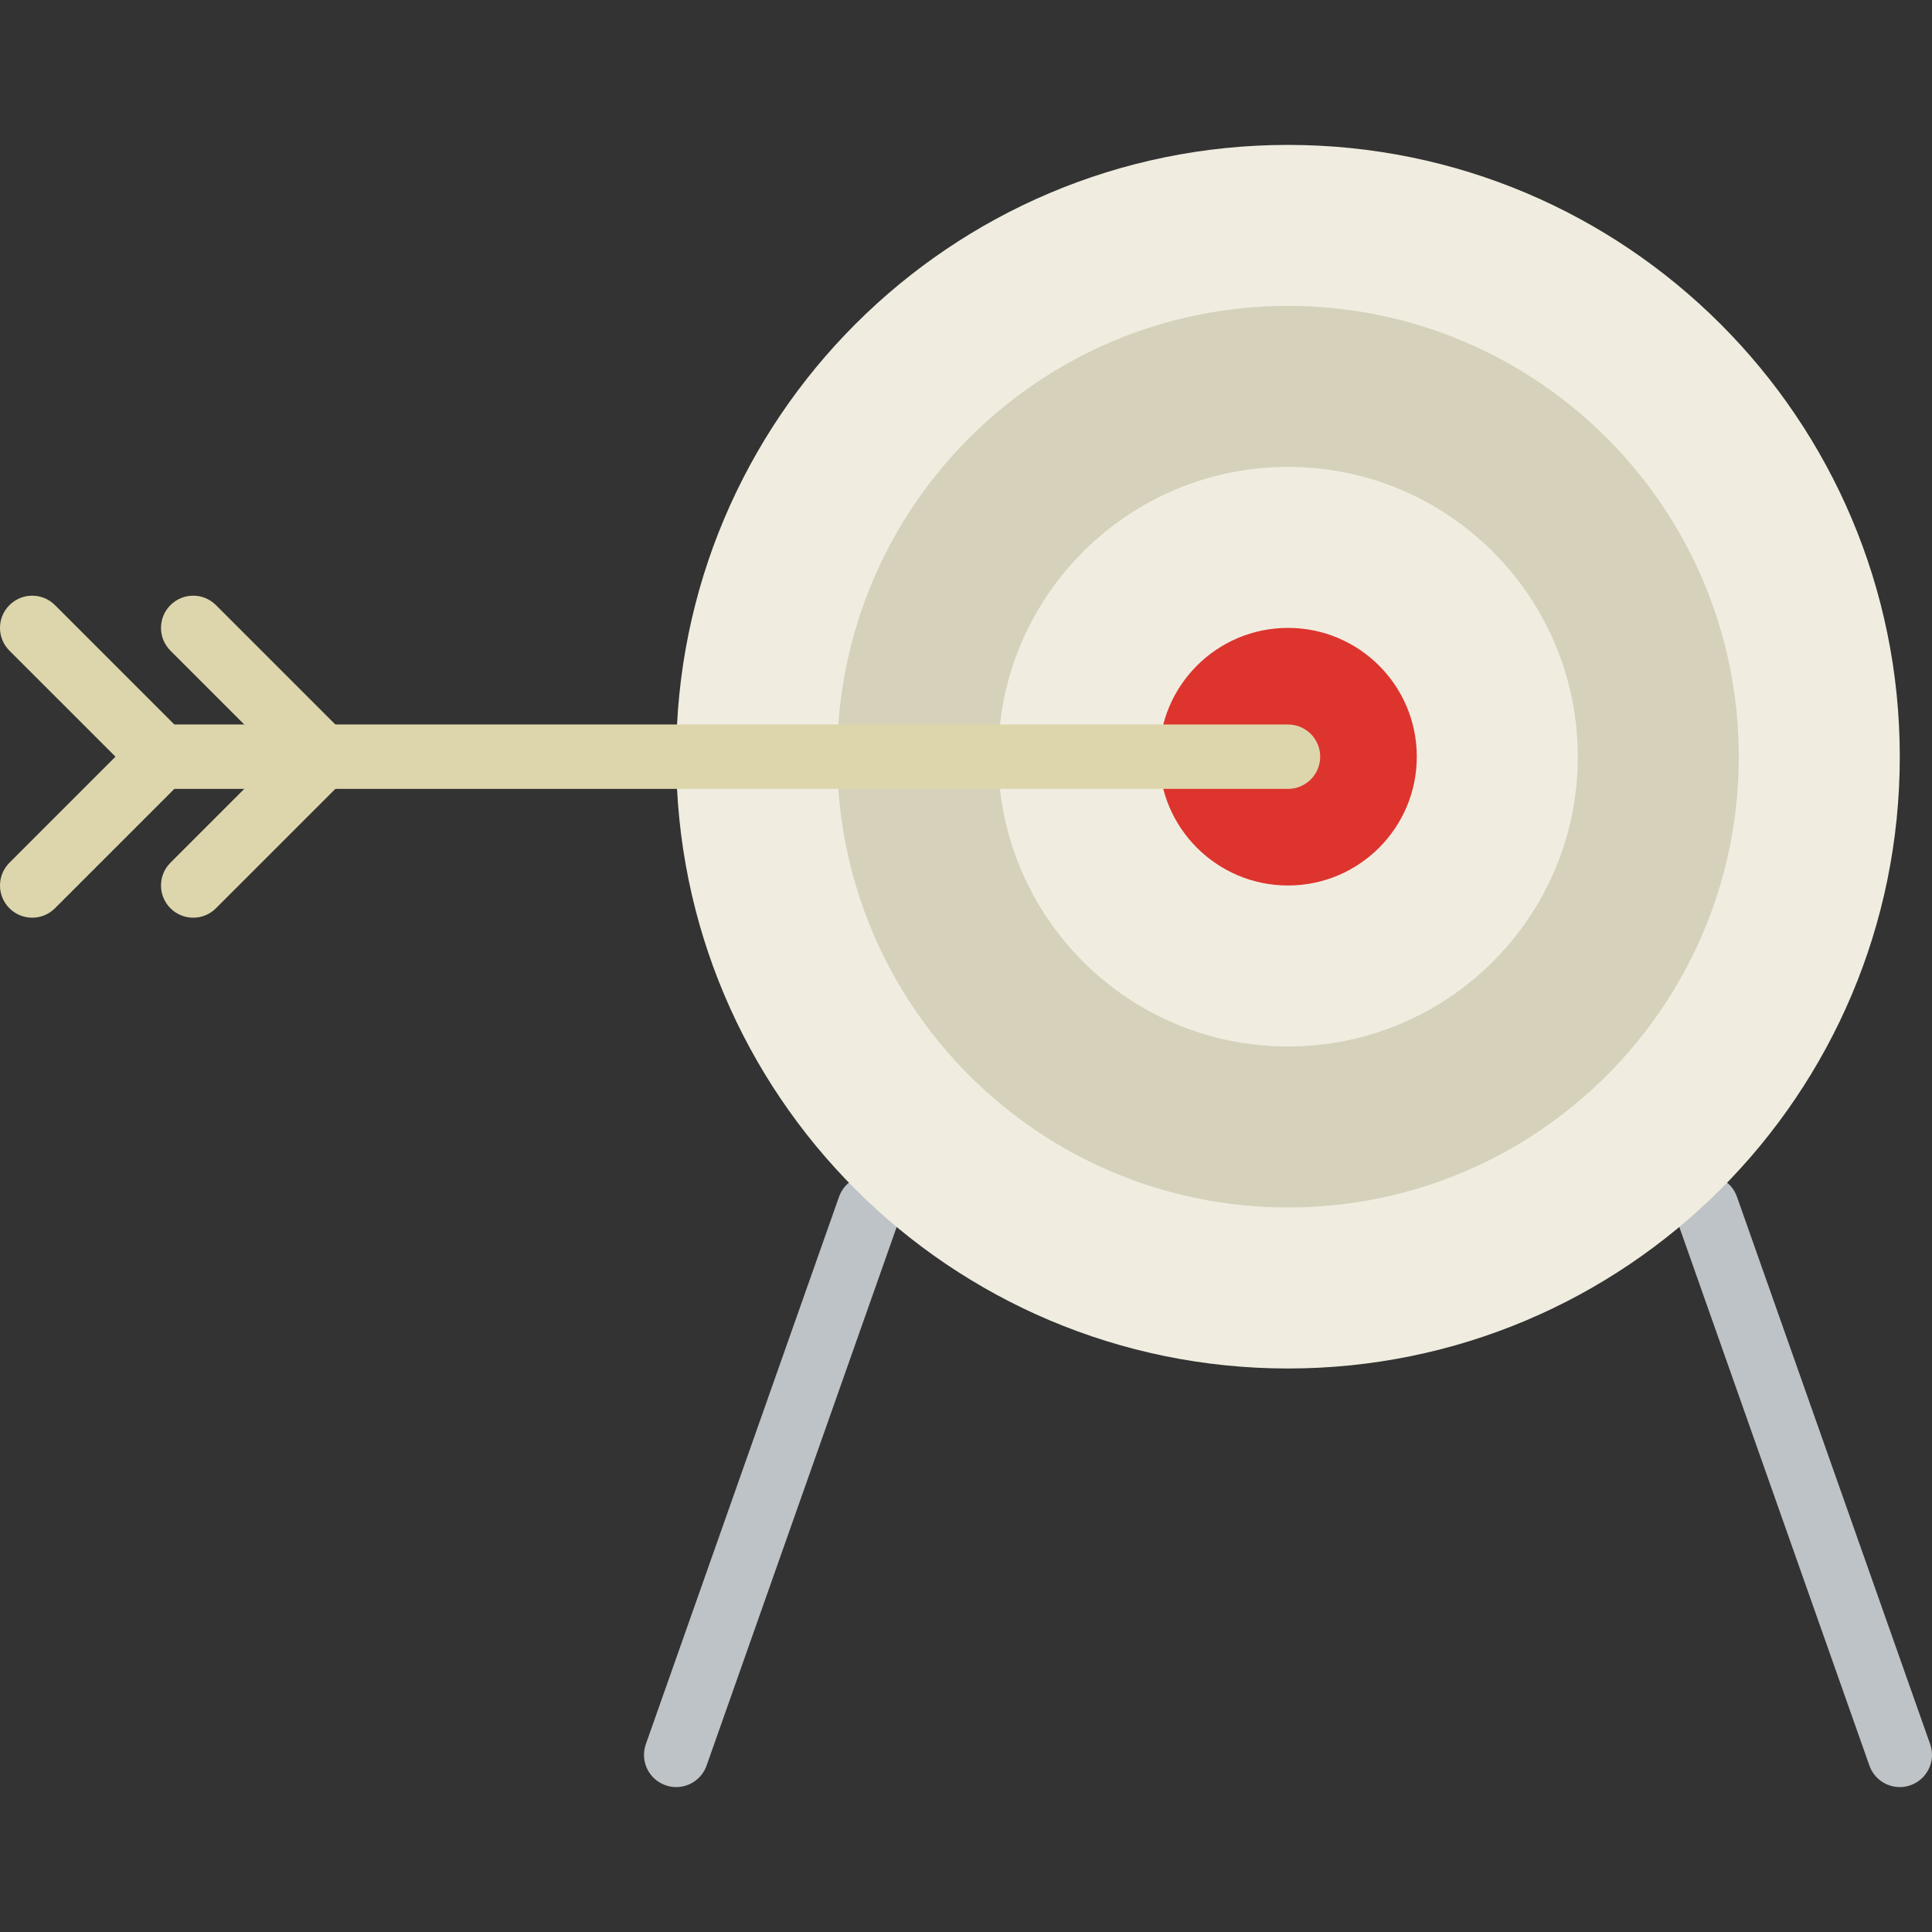 <?xml version="1.0" encoding="iso-8859-1"?>
<!-- Uploaded to: SVG Repo, www.svgrepo.com, Generator: SVG Repo Mixer Tools -->
<svg height="800px" width="800px" version="1.1" id="Layer_1" xmlns="http://www.w3.org/2000/svg" xmlns:xlink="http://www.w3.org/1999/xlink" 
	 viewBox="0 0 512.006 512.006" xml:space="preserve">
<rect x="0" y="0" width="512.006" height="512.006" fill="#333333" stroke="none"/>
<g>
	<g>
		<path style="fill:#BDC3C7;" d="M179.202,473.605c-0.939,0-1.903-0.162-2.842-0.495c-4.446-1.562-6.775-6.434-5.205-10.88
			l51.2-145.067c1.57-4.446,6.434-6.793,10.889-5.205c4.446,1.562,6.775,6.443,5.205,10.889l-51.2,145.067
			C186.012,471.412,182.718,473.605,179.202,473.605"/>
		<path style="fill:#BDC3C7;" d="M503.469,473.605c-3.516,0-6.81-2.193-8.047-5.692l-51.2-145.067
			c-1.57-4.446,0.759-9.327,5.205-10.889c4.463-1.587,9.327,0.759,10.889,5.205l51.2,145.067c1.57,4.446-0.759,9.318-5.205,10.88
			C505.372,473.443,504.408,473.605,503.469,473.605"/>
	</g>
	<path style="fill:#F0EDE0;" d="M503.469,200.534c0,89.54-72.593,162.133-162.133,162.133s-162.133-72.593-162.133-162.133
		S251.795,38.401,341.335,38.401S503.469,110.994,503.469,200.534"/>
	<path style="fill:#D6D1BB;" d="M460.802,200.534c0,65.98-53.487,119.467-119.467,119.467s-119.467-53.487-119.467-119.467
		S275.356,81.067,341.335,81.067S460.802,134.554,460.802,200.534"/>
	<path style="fill:#F0EDE0;" d="M418.135,200.534c0,42.419-34.381,76.8-76.8,76.8s-76.8-34.381-76.8-76.8s34.381-76.8,76.8-76.8
		S418.135,158.115,418.135,200.534"/>
	<path style="fill:#DD342E;" d="M375.469,200.534c0,18.85-15.283,34.133-34.133,34.133s-34.133-15.283-34.133-34.133
		s15.283-34.133,34.133-34.133S375.469,181.684,375.469,200.534"/>
	<g>
		<path style="fill:#DDD6AC;" d="M341.335,209.067H42.669c-4.719,0-8.533-3.823-8.533-8.533s3.814-8.533,8.533-8.533h298.667
			c4.719,0,8.533,3.823,8.533,8.533S346.054,209.067,341.335,209.067"/>
		<path style="fill:#DDD6AC;" d="M85.335,209.067c-2.185,0-4.369-0.836-6.033-2.5l-34.133-34.133c-3.337-3.337-3.337-8.73,0-12.066
			c3.337-3.337,8.73-3.337,12.066,0l34.133,34.133c3.337,3.337,3.337,8.73,0,12.066C89.705,208.231,87.52,209.067,85.335,209.067"/>
		<path style="fill:#DDD6AC;" d="M42.669,209.067c-2.185,0-4.369-0.836-6.033-2.5L2.502,172.434c-3.337-3.337-3.337-8.73,0-12.066
			s8.73-3.337,12.066,0l34.133,34.133c3.337,3.337,3.337,8.73,0,12.066C47.038,208.231,44.853,209.067,42.669,209.067"/>
		<path style="fill:#DDD6AC;" d="M51.202,243.201c-2.185,0-4.369-0.836-6.033-2.5c-3.337-3.337-3.337-8.73,0-12.066l34.133-34.133
			c3.337-3.337,8.73-3.337,12.066,0s3.337,8.73,0,12.066L57.235,240.7C55.571,242.364,53.387,243.201,51.202,243.201"/>
		<path style="fill:#DDD6AC;" d="M8.535,243.201c-2.185,0-4.369-0.836-6.033-2.5c-3.337-3.337-3.337-8.73,0-12.066l34.133-34.133
			c3.337-3.337,8.73-3.337,12.066,0c3.337,3.337,3.337,8.73,0,12.066L14.569,240.7C12.905,242.364,10.72,243.201,8.535,243.201"/>
	</g>
</g>
</svg>
